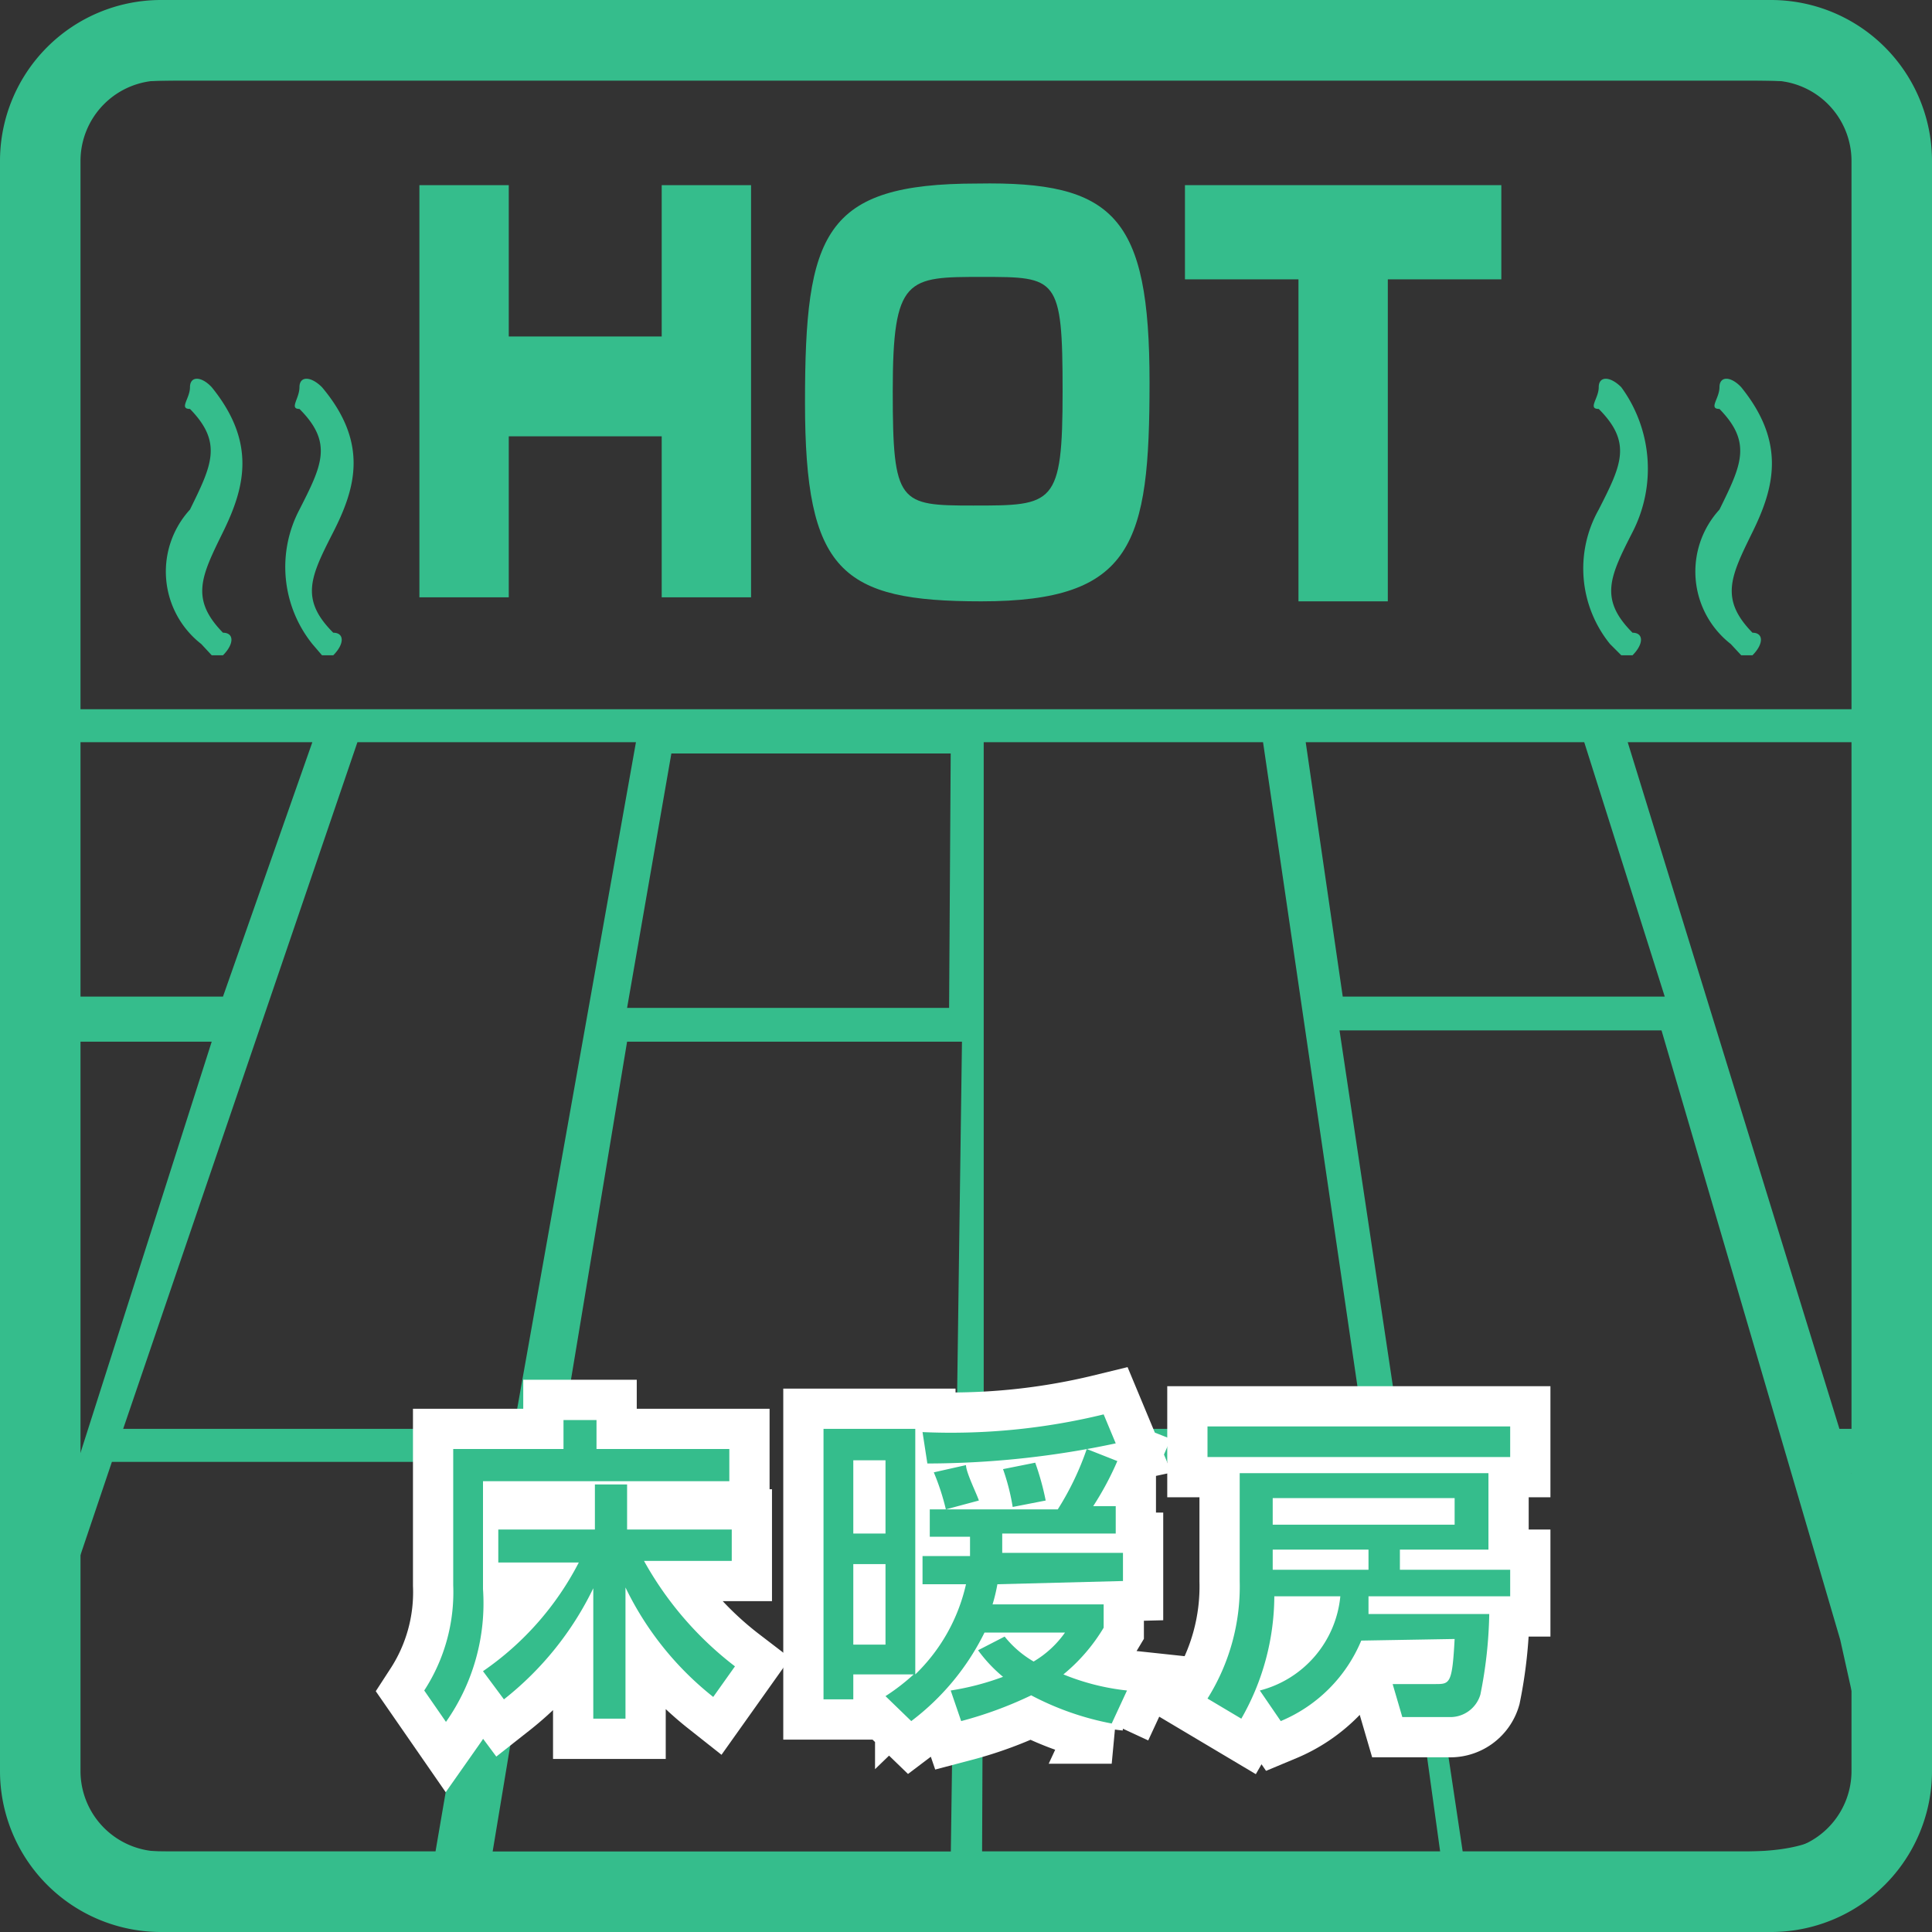 <svg xmlns="http://www.w3.org/2000/svg" viewBox="0 0 24 24"><rect x="0" y="0" width="24" height="24" fill="#333333" stroke="none"/><defs><style>.a{fill:#35bd8c;}.b{isolation:isolate;}.c{fill:none;stroke:#fff;}</style></defs><title>icon</title><path class="a" d="M20.66,0H3.33A3.36,3.36,0,0,0,0,3.3V20.5a3.37,3.37,0,0,0,3.33,3.31H20.66A3.36,3.36,0,0,0,24,20.5V3.3A3.19,3.19,0,0,0,20.66,0ZM.83,12.94h1.8L.83,18.58Zm0-3.72H3.88L2.77,12.38H.83Zm3.61,0H7.9L6.38,17.75H1.53Zm7.35,3.3h-4l.55-3.16h3.47Zm-4,.42h4.16l-.14,10.18H6.1Zm4.43,5.22h5L17.89,23H12.2Zm0-.41h0V9.22h3.47l1.25,8.53Zm4-8.53h3.46l1,3.16h-4Zm4,0h2.91v8.53h-.28Zm2.91,9.08V19L23,18.3ZM2.33,1H21.66c1.39,0,1.5.1,1.5,1.47V8.81H.83V2.33C.83,1.1.94,1,2.33,1ZM.83,21.5V19.82l.56-1.66H6.24L5.41,23H2.19C.94,23,.83,22.88.83,21.5ZM21.66,23H18.17L16.64,12.8h4l2.22,7.57L23,21C23.28,22.38,23.05,23,21.66,23Z"/><path class="a" d="M2.5,8l.13.14h.14c.14-.14.14-.28,0-.28-.41-.42-.27-.7,0-1.25s.42-1.11-.14-1.8c-.13-.14-.27-.14-.27,0s-.14.27,0,.27c.41.42.27.7,0,1.25A1.14,1.14,0,0,0,2.5,8Z"/><path class="a" d="M3.88,8,4,8.14h.14c.14-.14.14-.28,0-.28-.42-.42-.28-.7,0-1.25S4.58,5.5,4,4.81c-.14-.14-.28-.14-.28,0s-.13.27,0,.27c.42.42.28.7,0,1.25A1.53,1.53,0,0,0,3.88,8Z"/><path class="a" d="M20,8l.14.14h.14c.14-.14.14-.28,0-.28-.42-.42-.28-.7,0-1.25a1.72,1.72,0,0,0-.14-1.8c-.14-.14-.28-.14-.28,0s-.14.27,0,.27c.42.42.28.7,0,1.25A1.49,1.49,0,0,0,20,8Z"/><path class="a" d="M21.5,8l.13.14h.14c.14-.14.14-.28,0-.28-.41-.42-.27-.7,0-1.25s.42-1.11-.14-1.8c-.13-.14-.27-.14-.27,0s-.14.27,0,.27c.41.42.27.7,0,1.25A1.14,1.14,0,0,0,21.5,8Z"/><path class="a" d="M6.32,2.3V4.18h1.9V2.3H9.33V7.42H8.22v-2H6.32V7.42H5.21V2.3Z"/><path class="a" d="M14.28,4.75c0,2-.2,2.72-2.09,2.72C10.45,7.47,10,7.1,10,5s.23-2.72,2.14-2.72C13.84,2.25,14.28,2.69,14.28,4.75Zm-3.19.11c0,1.4.08,1.42,1,1.42,1,0,1.11,0,1.11-1.42s-.07-1.42-1-1.42S11.09,3.44,11.09,4.86Z"/><path class="a" d="M17.24,3.47v4H16.13V3.47H14.72V2.3h3.93V3.47Z"/><g class="b"><path class="c" d="M5.63,18H7v-.36h.41V18H9.06v.4H6v1.34a2.56,2.56,0,0,1-.46,1.65L5.27,21a2.24,2.24,0,0,0,.36-1.31ZM6,20.76a3.69,3.69,0,0,0,1.19-1.35h-1V19h1.2v-.56h.4V19H9.09v.39H8A4.24,4.24,0,0,0,9.13,20.7l-.27.38a3.89,3.89,0,0,1-1.09-1.36v1.63h-.4V19.73a3.94,3.94,0,0,1-1.11,1.38Z"/><path class="c" d="M12.39,19.68a2.15,2.15,0,0,1-.06.25h1.38v.29a2.23,2.23,0,0,1-.5.58A2.89,2.89,0,0,0,14,21l-.19.41a3.56,3.56,0,0,1-1-.35,4.88,4.88,0,0,1-.87.32L11.81,21a3.3,3.3,0,0,0,.65-.17,1.79,1.79,0,0,1-.31-.33l.33-.17a1.29,1.29,0,0,0,.36.31,1.26,1.26,0,0,0,.39-.36h-1a3.09,3.09,0,0,1-.91,1.1L11,21.07a2.57,2.57,0,0,0,.35-.27H10.6v.31h-.37V17.75h1.14V20.8A2.24,2.24,0,0,0,12,19.68h-.54v-.35h.59c0-.06,0-.11,0-.24h-.5v-.34h.2a2.94,2.94,0,0,0-.15-.46l.4-.09c0,.09.13.35.16.44l-.41.11h1.39A3.54,3.54,0,0,0,13.5,18l.38.15a3.76,3.76,0,0,1-.3.56h.28v.34H12.45c0,.14,0,.19,0,.24h1.5v.35ZM10.6,18.14v.91H11v-.91Zm0,1.29v1H11v-1Zm3.26-1.5a11.26,11.26,0,0,1-2.34.25l-.06-.39a8,8,0,0,0,2.25-.22Zm-1,.24a3.36,3.36,0,0,1,.13.47l-.41.08a2.7,2.7,0,0,0-.12-.47Z"/><path class="c" d="M15,17.72h3.76v.38H15Zm1.91,2.66a1.86,1.86,0,0,1-1,1L15.65,21a1.34,1.34,0,0,0,1-1.17h-.82a3.08,3.08,0,0,1-.41,1.52L15,21.1a2.62,2.62,0,0,0,.4-1.46V18.3h3.09v.95h-1.1v.25h1.37v.33H17l0,.22H18.5a5.5,5.5,0,0,1-.11,1,.39.39,0,0,1-.39.28h-.58l-.12-.41h.53c.18,0,.21,0,.24-.56Zm-1.1-1.77v.33h2.26v-.33Zm0,.64v.25H17v-.25Z"/><path class="a" d="M5.63,18H7v-.36h.41V18H9.06v.4H6v1.34a2.56,2.56,0,0,1-.46,1.65L5.27,21a2.24,2.24,0,0,0,.36-1.31ZM6,20.76a3.69,3.69,0,0,0,1.19-1.35h-1V19h1.2v-.56h.4V19H9.09v.39H8A4.24,4.24,0,0,0,9.13,20.7l-.27.38a3.89,3.89,0,0,1-1.09-1.36v1.63h-.4V19.73a3.94,3.94,0,0,1-1.11,1.38Z"/><path class="a" d="M12.39,19.68a2.15,2.15,0,0,1-.06.25h1.38v.29a2.23,2.23,0,0,1-.5.58A2.89,2.89,0,0,0,14,21l-.19.41a3.56,3.56,0,0,1-1-.35,4.88,4.88,0,0,1-.87.32L11.81,21a3.3,3.3,0,0,0,.65-.17,1.79,1.79,0,0,1-.31-.33l.33-.17a1.29,1.29,0,0,0,.36.31,1.26,1.26,0,0,0,.39-.36h-1a3.09,3.09,0,0,1-.91,1.1L11,21.07a2.57,2.57,0,0,0,.35-.27H10.6v.31h-.37V17.75h1.14V20.8A2.24,2.24,0,0,0,12,19.68h-.54v-.35h.59c0-.06,0-.11,0-.24h-.5v-.34h.2a2.94,2.94,0,0,0-.15-.46l.4-.09c0,.09.13.35.16.44l-.41.11h1.39A3.54,3.54,0,0,0,13.5,18l.38.15a3.76,3.76,0,0,1-.3.56h.28v.34H12.45c0,.14,0,.19,0,.24h1.5v.35ZM10.6,18.14v.91H11v-.91Zm0,1.29v1H11v-1Zm3.26-1.5a11.26,11.26,0,0,1-2.34.25l-.06-.39a8,8,0,0,0,2.25-.22Zm-1,.24a3.36,3.36,0,0,1,.13.47l-.41.08a2.7,2.7,0,0,0-.12-.47Z"/><path class="a" d="M15,17.72h3.76v.38H15Zm1.91,2.66a1.86,1.86,0,0,1-1,1L15.65,21a1.34,1.34,0,0,0,1-1.17h-.82a3.08,3.08,0,0,1-.41,1.52L15,21.1a2.62,2.62,0,0,0,.4-1.46V18.3h3.09v.95h-1.1v.25h1.37v.33H17l0,.22H18.5a5.5,5.5,0,0,1-.11,1,.39.39,0,0,1-.39.28h-.58l-.12-.41h.53c.18,0,.21,0,.24-.56Zm-1.1-1.77v.33h2.26v-.33Zm0,.64v.25H17v-.25Z"/></g><path class="a" d="M22,1a1,1,0,0,1,1,1V22a1,1,0,0,1-1,1H2a1,1,0,0,1-1-1V2A1,1,0,0,1,2,1H22m0-1H2A2,2,0,0,0,0,2V22a2,2,0,0,0,2,2H22a2,2,0,0,0,2-2V2a2,2,0,0,0-2-2Z"/></svg>